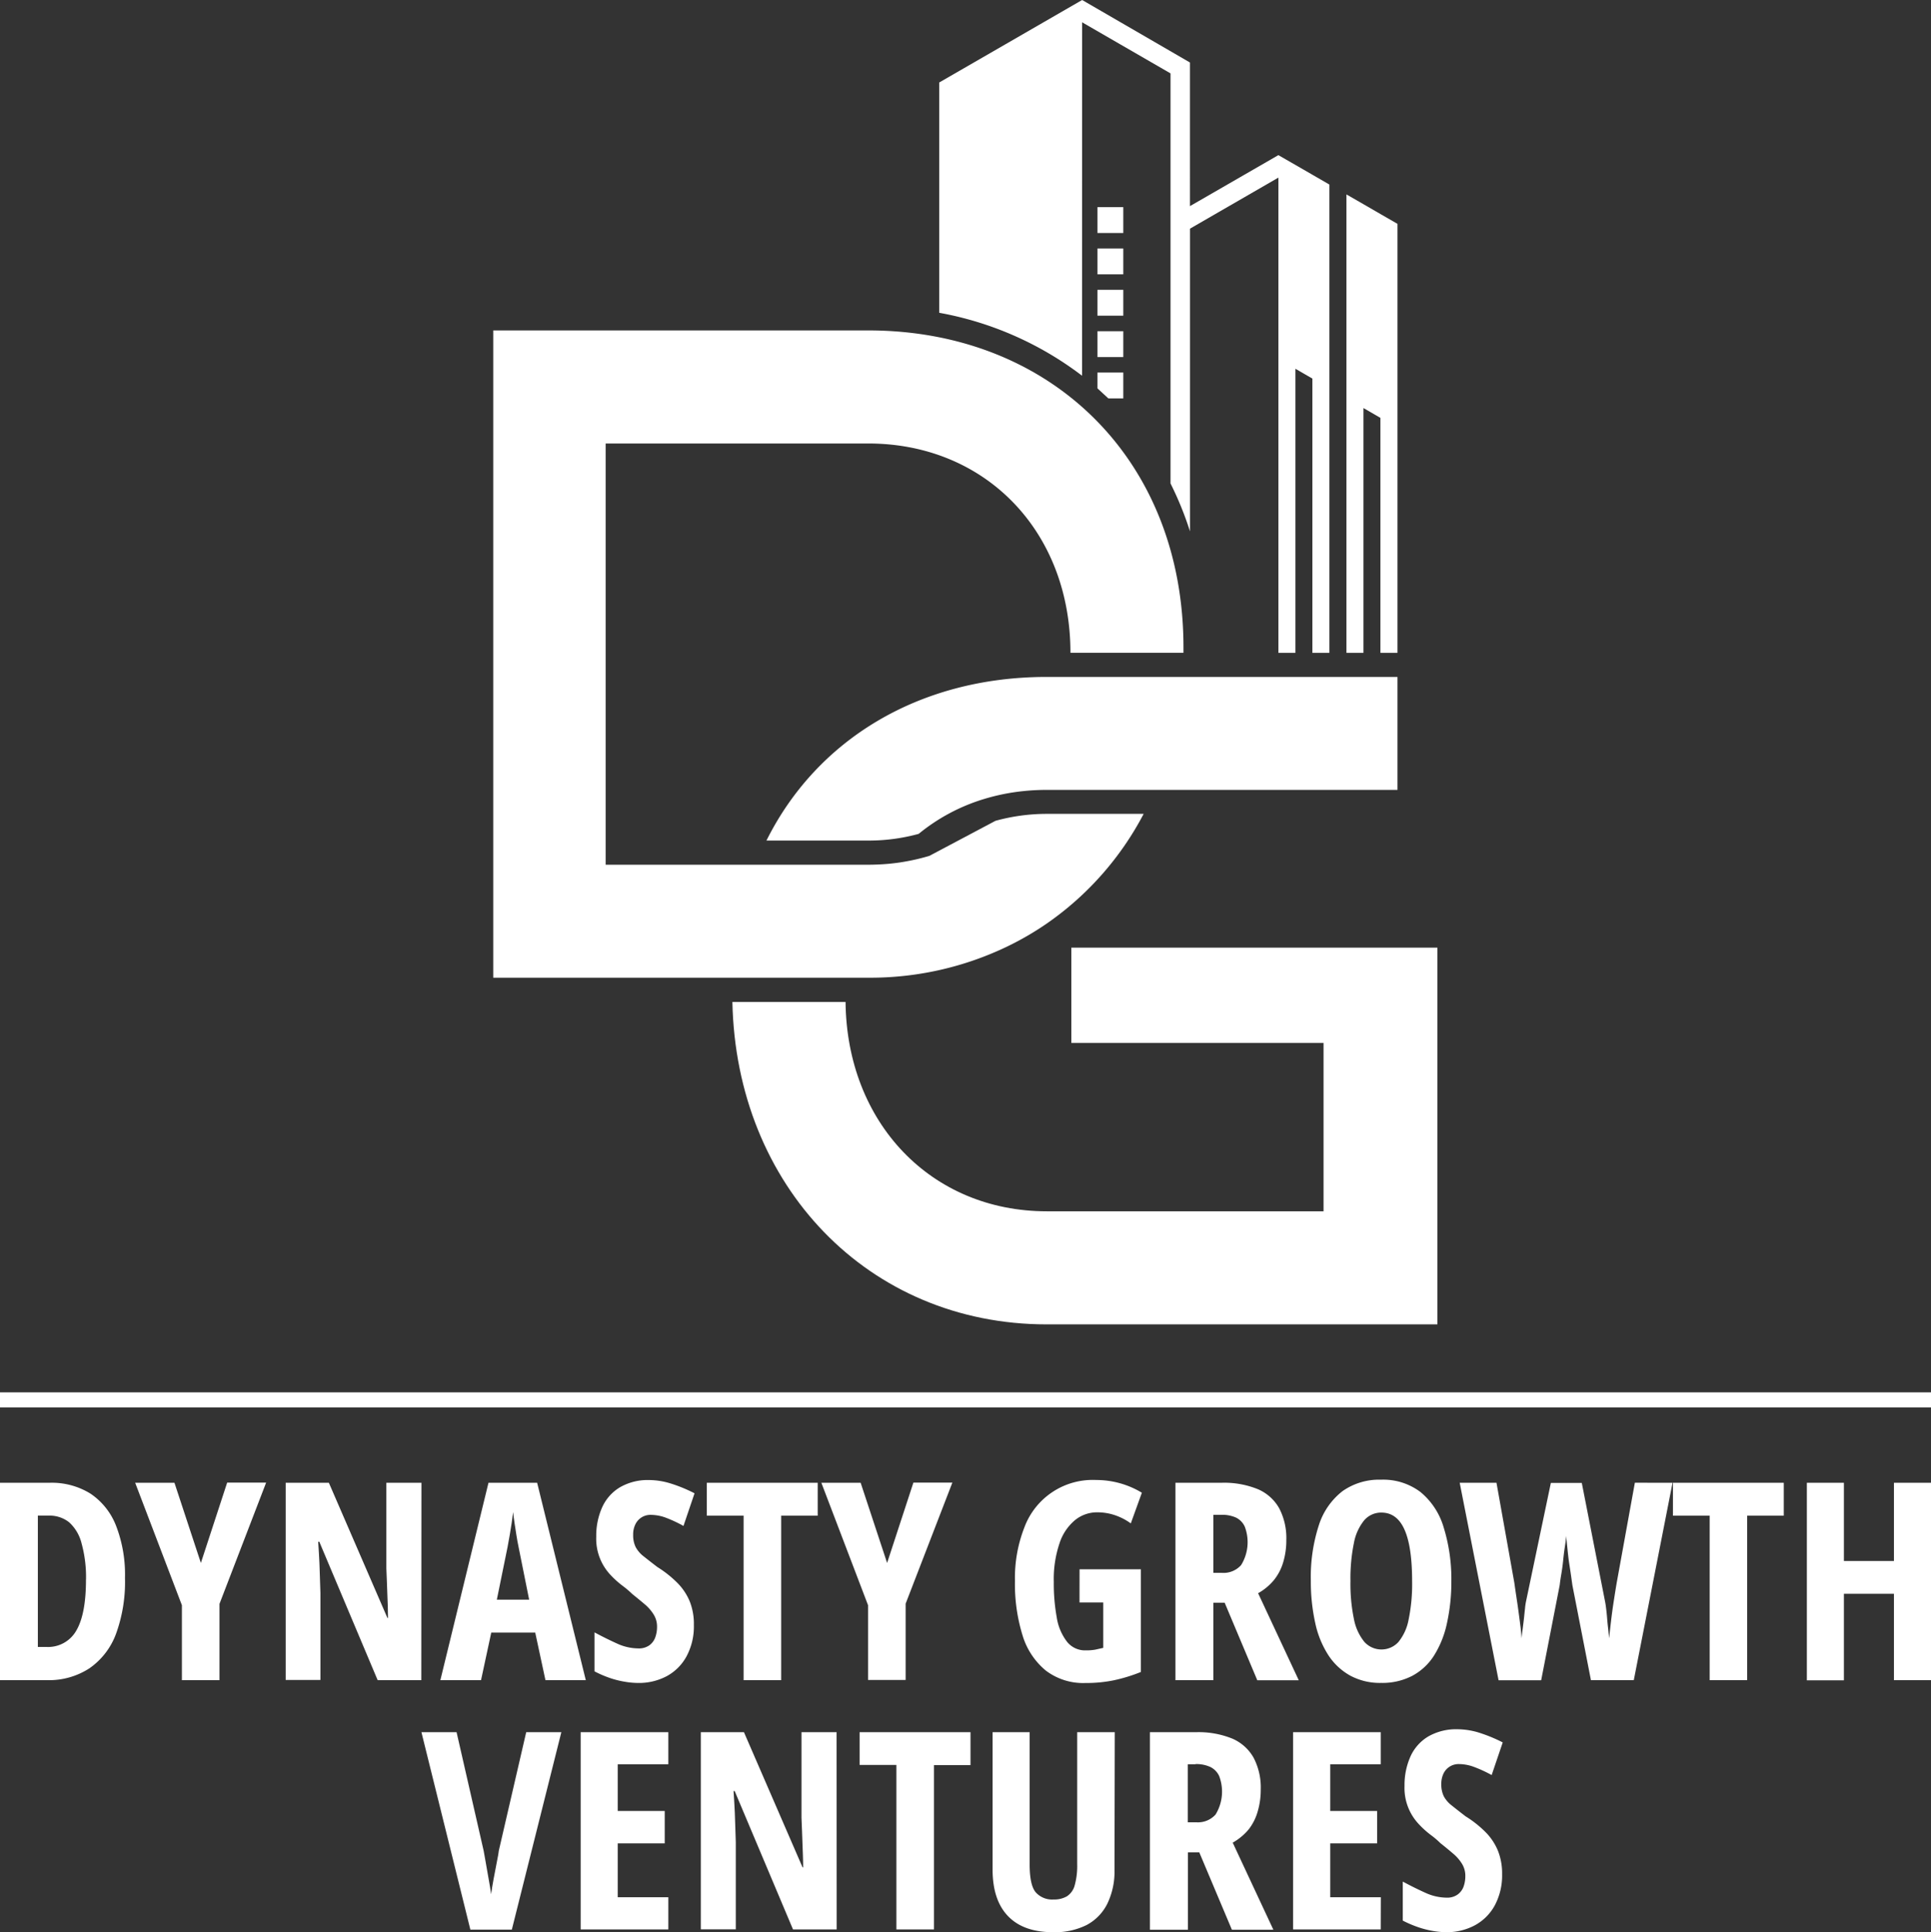 <svg id="Layer_1" data-name="Layer 1" xmlns="http://www.w3.org/2000/svg" viewBox="0 0 432.58 432.8"><rect x="0" y="0" width="432.58" height="432.8" fill="#333333" stroke="none"/><defs><style>.cls-1{fill:#fff;}</style></defs><title>Logo Vertical White Without BG</title><path class="cls-1" d="M164.12,219H195a70.79,70.79,0,0,0,30.66-7,66.31,66.31,0,0,0,8.92-5.19,68.58,68.58,0,0,0,21.62-24.51H234.47A43.16,43.16,0,0,0,223,183.86l-14.8,7.85c-.72.21-1.44.41-2.17.59-1.46.37-3,.66-4.48.89-.76.11-1.53.2-2.31.28-1.55.14-3.13.22-4.74.22H135.68V99.34h58.84c26.13,0,45.28,19.55,45.28,46.88h25.32c0-.4,0-.81,0-1.21,0-42.09-29.73-71-70.62-71h-84V219h53.57Z"/><path class="cls-1" d="M234.47,151.63h-.35c-28.11.11-51.08,13.89-62.42,36.65h22.82a42.21,42.21,0,0,0,11.28-1.5A42.57,42.57,0,0,1,220.35,179a46.67,46.67,0,0,1,9.21-1.83c1.6-.16,3.24-.24,4.91-.24h78.59V151.63H234.47Z"/><path class="cls-1" d="M240,212.27v21.35H296.5v37.7h-62c-25.95,0-44.81-19.86-45.08-46.89H164.07c.83,41.2,30.47,72.22,70.4,72.22H322V212.27Z"/><rect class="cls-1" x="245.85" y="46.4" width="5.79" height="5.79"/><path class="cls-1" d="M242.42,5l19.8,11.44v91.85a74.61,74.61,0,0,1,4.36,10.73V51.22l19.81-11.44V146.23h3.81V82.6L294,84.8v61.43h3.81V41.34L294,39.14l-1.9-1.1-5.72-3.29-17.15,9.89-2.66,1.53V14l-7-4.06L242.42,0,225.27,9.9,210.4,18.48V70.06a74.68,74.68,0,0,1,32,14.1Z"/><polygon class="cls-1" points="248.29 89.24 251.64 89.24 251.64 83.45 245.85 83.45 245.85 86.99 248.29 89.24"/><polygon class="cls-1" points="305.44 91.4 309.24 93.6 309.24 146.24 313.06 146.24 313.06 50.14 309.24 47.94 305.44 45.74 303.53 44.64 301.63 43.55 301.63 146.24 305.44 146.24 305.44 91.4"/><rect class="cls-1" x="245.85" y="74.19" width="5.79" height="5.79"/><rect class="cls-1" x="245.85" y="55.66" width="5.79" height="5.79"/><rect class="cls-1" x="245.85" y="64.92" width="5.79" height="5.79"/><rect class="cls-1" y="311.88" width="432.58" height="3.38"/><path class="cls-1" d="M28,353.43a34,34,0,0,1-2,12.51A16.2,16.2,0,0,1,20,373.71a16.61,16.61,0,0,1-9.53,2.63H0V332.13H11.09a16.46,16.46,0,0,1,9.19,2.44A15.35,15.35,0,0,1,26,341.76,30.29,30.29,0,0,1,28,353.43Zm-8.73.37a28.47,28.47,0,0,0-1-8.11A9.45,9.45,0,0,0,15.51,341a7,7,0,0,0-4.61-1.51H8.48v29.41h1.86a7.25,7.25,0,0,0,6.78-3.71Q19.27,361.48,19.26,353.8Z"/><path class="cls-1" d="M45,350.09l5.89-18h8.73L49.17,359.25v17.09H40.75V359.56L30.28,332.13h8.8Z"/><path class="cls-1" d="M94.38,376.34H84.6l-13.07-31h-.25c.13,1.9.22,3.51.28,4.83s.1,2.51.12,3.56.06,2.08.1,3.07v19.5H64V332.13h9.67l13.12,30.28h.13c0-1.9-.08-3.49-.13-4.77s-.08-2.39-.12-3.34-.08-2-.12-3V332.13h7.86Z"/><path class="cls-1" d="M122.19,376.34l-2.29-10.65h-9.85l-2.29,10.65H98.65l10.78-44.21h10.9l10.9,44.21Zm-6-29.72c-.21-1-.38-1.94-.52-2.85s-.28-1.8-.41-2.66-.23-1.68-.31-2.42c-.08.7-.18,1.49-.31,2.35s-.27,1.76-.43,2.67-.33,1.83-.5,2.78l-2.41,11.83h7.24Z"/><path class="cls-1" d="M155.44,364a14.16,14.16,0,0,1-1.64,7,11,11,0,0,1-4.46,4.46,13.28,13.28,0,0,1-6.41,1.51,18.14,18.14,0,0,1-3-.28,20.71,20.71,0,0,1-3.38-.86,24.7,24.7,0,0,1-3.37-1.46v-8.73c1.69.91,3.35,1.73,5,2.48a11.55,11.55,0,0,0,4.79,1.11,4.05,4.05,0,0,0,2.48-.68,3.75,3.75,0,0,0,1.33-1.76,6.81,6.81,0,0,0,.41-2.39,5.09,5.09,0,0,0-.75-2.75,9.65,9.65,0,0,0-2-2.3c-.85-.72-1.79-1.49-2.82-2.32a21,21,0,0,0-2.2-1.86,21,21,0,0,1-2.69-2.44,11.78,11.78,0,0,1-3.16-8.52,15.51,15.51,0,0,1,1.33-6.59,10,10,0,0,1,4-4.49,12.43,12.43,0,0,1,6.53-1.61,16.49,16.49,0,0,1,4.52.68,33.06,33.06,0,0,1,5.64,2.29l-2.48,7.31a29.35,29.35,0,0,0-4.15-1.92,9.83,9.83,0,0,0-3.22-.56,3.72,3.72,0,0,0-3.4,2.11,5.06,5.06,0,0,0-.5,2.35,6,6,0,0,0,.56,2.75,6.54,6.54,0,0,0,1.79,2.08c.83.66,1.86,1.47,3.1,2.41a24.8,24.8,0,0,1,4.52,3.6,12.89,12.89,0,0,1,2.73,4.15A13.7,13.7,0,0,1,155.44,364Z"/><path class="cls-1" d="M175,376.34h-8.42V339.5h-8.24v-7.37h24.84v7.37H175Z"/><path class="cls-1" d="M198.73,350.09l5.89-18h8.73l-10.47,27.12v17.09h-8.42V359.56L184,332.13h8.8Z"/><path class="cls-1" d="M241.84,351.51h13.74v23a36.61,36.61,0,0,1-6,1.85,30.65,30.65,0,0,1-6.41.62,13.82,13.82,0,0,1-8.92-2.81,16.3,16.3,0,0,1-5.2-7.93,38.92,38.92,0,0,1-1.68-12.11,31.06,31.06,0,0,1,2.11-12,16.32,16.32,0,0,1,16.1-10.62,19.72,19.72,0,0,1,10.22,2.85l-2.48,6.87a13.3,13.3,0,0,0-3.53-1.83,12.36,12.36,0,0,0-4-.65,7.79,7.79,0,0,0-4.92,1.71,11.24,11.24,0,0,0-3.5,5.17,25,25,0,0,0-1.3,8.73,42.31,42.31,0,0,0,.65,7.86,11.9,11.9,0,0,0,2.26,5.45,5.13,5.13,0,0,0,4.21,2,11.63,11.63,0,0,0,2.17-.16l1.79-.4V358.94h-5.32Z"/><path class="cls-1" d="M273.61,332.13a20.07,20.07,0,0,1,8.14,1.42,10,10,0,0,1,4.8,4.27,14.38,14.38,0,0,1,1.61,7.13,17.16,17.16,0,0,1-.68,4.92,11.64,11.64,0,0,1-2.05,4,12.57,12.57,0,0,1-3.59,3l9.11,19.5h-9.29L274.35,359h-2.54v17.34h-8.49V332.13Zm-.07,7.18h-1.73v13h1.92a5.28,5.28,0,0,0,4.3-1.74,9.76,9.76,0,0,0,.81-8.64,4.21,4.21,0,0,0-1.95-2A7.54,7.54,0,0,0,273.54,339.31Z"/><path class="cls-1" d="M325.13,354.17a42.82,42.82,0,0,1-1,9.48,22.2,22.2,0,0,1-2.88,7.18,13.06,13.06,0,0,1-4.89,4.55,14.51,14.51,0,0,1-6.94,1.58,14.07,14.07,0,0,1-6.9-1.61,13.9,13.9,0,0,1-4.93-4.58,21.47,21.47,0,0,1-2.94-7.18,42.82,42.82,0,0,1-1-9.48,37.51,37.51,0,0,1,1.8-12.48,15.69,15.69,0,0,1,5.29-7.62,14.25,14.25,0,0,1,8.64-2.57,13.84,13.84,0,0,1,8.83,2.76,16.1,16.1,0,0,1,5.17,7.83A39.21,39.21,0,0,1,325.13,354.17Zm-22.6,0a38.48,38.48,0,0,0,.77,8.46,11.52,11.52,0,0,0,2.32,5.11,5.15,5.15,0,0,0,7.65.06,11.15,11.15,0,0,0,2.29-5.05,39.09,39.09,0,0,0,.78-8.58q0-7.74-1.71-11.55c-1.13-2.54-2.86-3.81-5.17-3.81a5,5,0,0,0-3.84,1.71,11.26,11.26,0,0,0-2.32,5.11A39.21,39.21,0,0,0,302.53,354.17Z"/><path class="cls-1" d="M374.68,332.13,366,376.34h-9.6l-4.15-21.24c-.09-.62-.19-1.35-.31-2.2s-.26-1.75-.41-2.72-.26-2-.37-3.07-.21-2.1-.34-3.09c0,.74-.13,1.6-.28,2.57s-.27,2-.37,3-.24,2-.4,2.94-.29,1.8-.37,2.54l-4.15,21.3h-9.54L327,332.13h8.24l4,22.41c.13.91.27,1.89.43,2.95s.32,2.12.47,3.22.29,2.18.43,3.25.24,2.06.28,3c.08-.74.18-1.51.28-2.29s.2-1.55.28-2.29.15-1.44.22-2.08a13.37,13.37,0,0,1,.21-1.51l5.58-26.63h6.93l5.2,26.5c.09.42.17.95.25,1.61s.16,1.38.22,2.14.13,1.52.22,2.26.16,1.51.24,2.29c.13-1.24.27-2.56.44-4s.36-2.84.59-4.31.44-2.81.65-4.05l4.08-22.48Z"/><path class="cls-1" d="M391.4,376.34H383V339.5h-8.23v-7.37h24.83v7.37H391.4Z"/><path class="cls-1" d="M432.58,376.34h-8.3V357H413.07v19.38h-8.3V332.13h8.3v17.52h11.21V332.13h8.3Z"/><path class="cls-1" d="M125.75,388l-11.09,44.22h-9.29L94.41,388h7.87l6.07,26.57c.08.37.22,1.17.43,2.41s.43,2.53.68,3.87.43,2.49.56,3.44c.12-.95.31-2.09.56-3.44s.49-2.63.74-3.87.39-2.06.43-2.47L117.88,388Z"/><path class="cls-1" d="M149.72,432.18H130.08V388h19.64v7.18H138.38v10.47h10.53v7.25H138.38v12.07h11.34Z"/><path class="cls-1" d="M187.43,432.18h-9.78l-13.07-31h-.25c.13,1.9.22,3.51.28,4.83s.1,2.51.12,3.56.06,2.08.1,3.07v19.51H157V388h9.66l13.13,30.28h.13c0-1.9-.09-3.49-.13-4.77s-.08-2.39-.12-3.34-.08-2-.12-3V388h7.86Z"/><path class="cls-1" d="M209.23,432.18h-8.42V395.33h-8.24V388h24.84v7.37h-8.18Z"/><path class="cls-1" d="M249.67,418.86a16.54,16.54,0,0,1-1.61,7.56,10.86,10.86,0,0,1-4.64,4.77,15.94,15.94,0,0,1-7.5,1.61q-6.63,0-10.09-3.59t-3.47-10.41V388h8.3v29.6c0,3.1.45,5.18,1.36,6.26a4.91,4.91,0,0,0,4,1.61,5.65,5.65,0,0,0,3-.72,4.21,4.21,0,0,0,1.73-2.44,16.26,16.26,0,0,0,.56-4.77V388h8.42Z"/><path class="cls-1" d="M267.88,388a20.07,20.07,0,0,1,8.14,1.42,10,10,0,0,1,4.8,4.28,14.34,14.34,0,0,1,1.61,7.12,17.11,17.11,0,0,1-.68,4.92,11.77,11.77,0,0,1-2,4,12.9,12.9,0,0,1-3.6,3l9.11,19.51h-9.29l-7.31-17.34h-2.54v17.34H257.6V388Zm-.06,7.18h-1.74v13H268a5.3,5.3,0,0,0,4.31-1.74,9.8,9.8,0,0,0,.8-8.64,4.25,4.25,0,0,0-1.95-2A7.52,7.52,0,0,0,267.82,395.14Z"/><path class="cls-1" d="M309.31,432.18H289.68V388h19.63v7.18H298v10.47H308.5v7.25H298v12.07h11.33Z"/><path class="cls-1" d="M336.5,419.79a14.24,14.24,0,0,1-1.64,7,11.13,11.13,0,0,1-4.46,4.46A13.34,13.34,0,0,1,324,432.8a19.39,19.39,0,0,1-3-.28,21.43,21.43,0,0,1-3.37-.87,26,26,0,0,1-3.38-1.45v-8.74c1.69.91,3.36,1.74,5,2.48a11.57,11.57,0,0,0,4.8,1.12,4,4,0,0,0,2.47-.69,3.77,3.77,0,0,0,1.34-1.76,7,7,0,0,0,.4-2.38,5.1,5.1,0,0,0-.75-2.76,9.43,9.43,0,0,0-2-2.29c-.84-.72-1.78-1.5-2.82-2.32a19.61,19.61,0,0,0-2.19-1.86,20.5,20.5,0,0,1-2.7-2.45,11.78,11.78,0,0,1-3.16-8.51,15.68,15.68,0,0,1,1.33-6.6,10,10,0,0,1,4-4.49,12.54,12.54,0,0,1,6.53-1.61A16.82,16.82,0,0,1,331,388a33.91,33.91,0,0,1,5.64,2.29l-2.48,7.31A29.35,29.35,0,0,0,330,395.7a9.79,9.79,0,0,0-3.22-.56,3.72,3.72,0,0,0-3.4,2.11,5.19,5.19,0,0,0-.5,2.35,6,6,0,0,0,.56,2.76,6.53,6.53,0,0,0,1.8,2.07c.82.66,1.85,1.47,3.09,2.42a24.36,24.36,0,0,1,4.52,3.59,12.89,12.89,0,0,1,2.73,4.15A13.73,13.73,0,0,1,336.5,419.79Z"/></svg>
